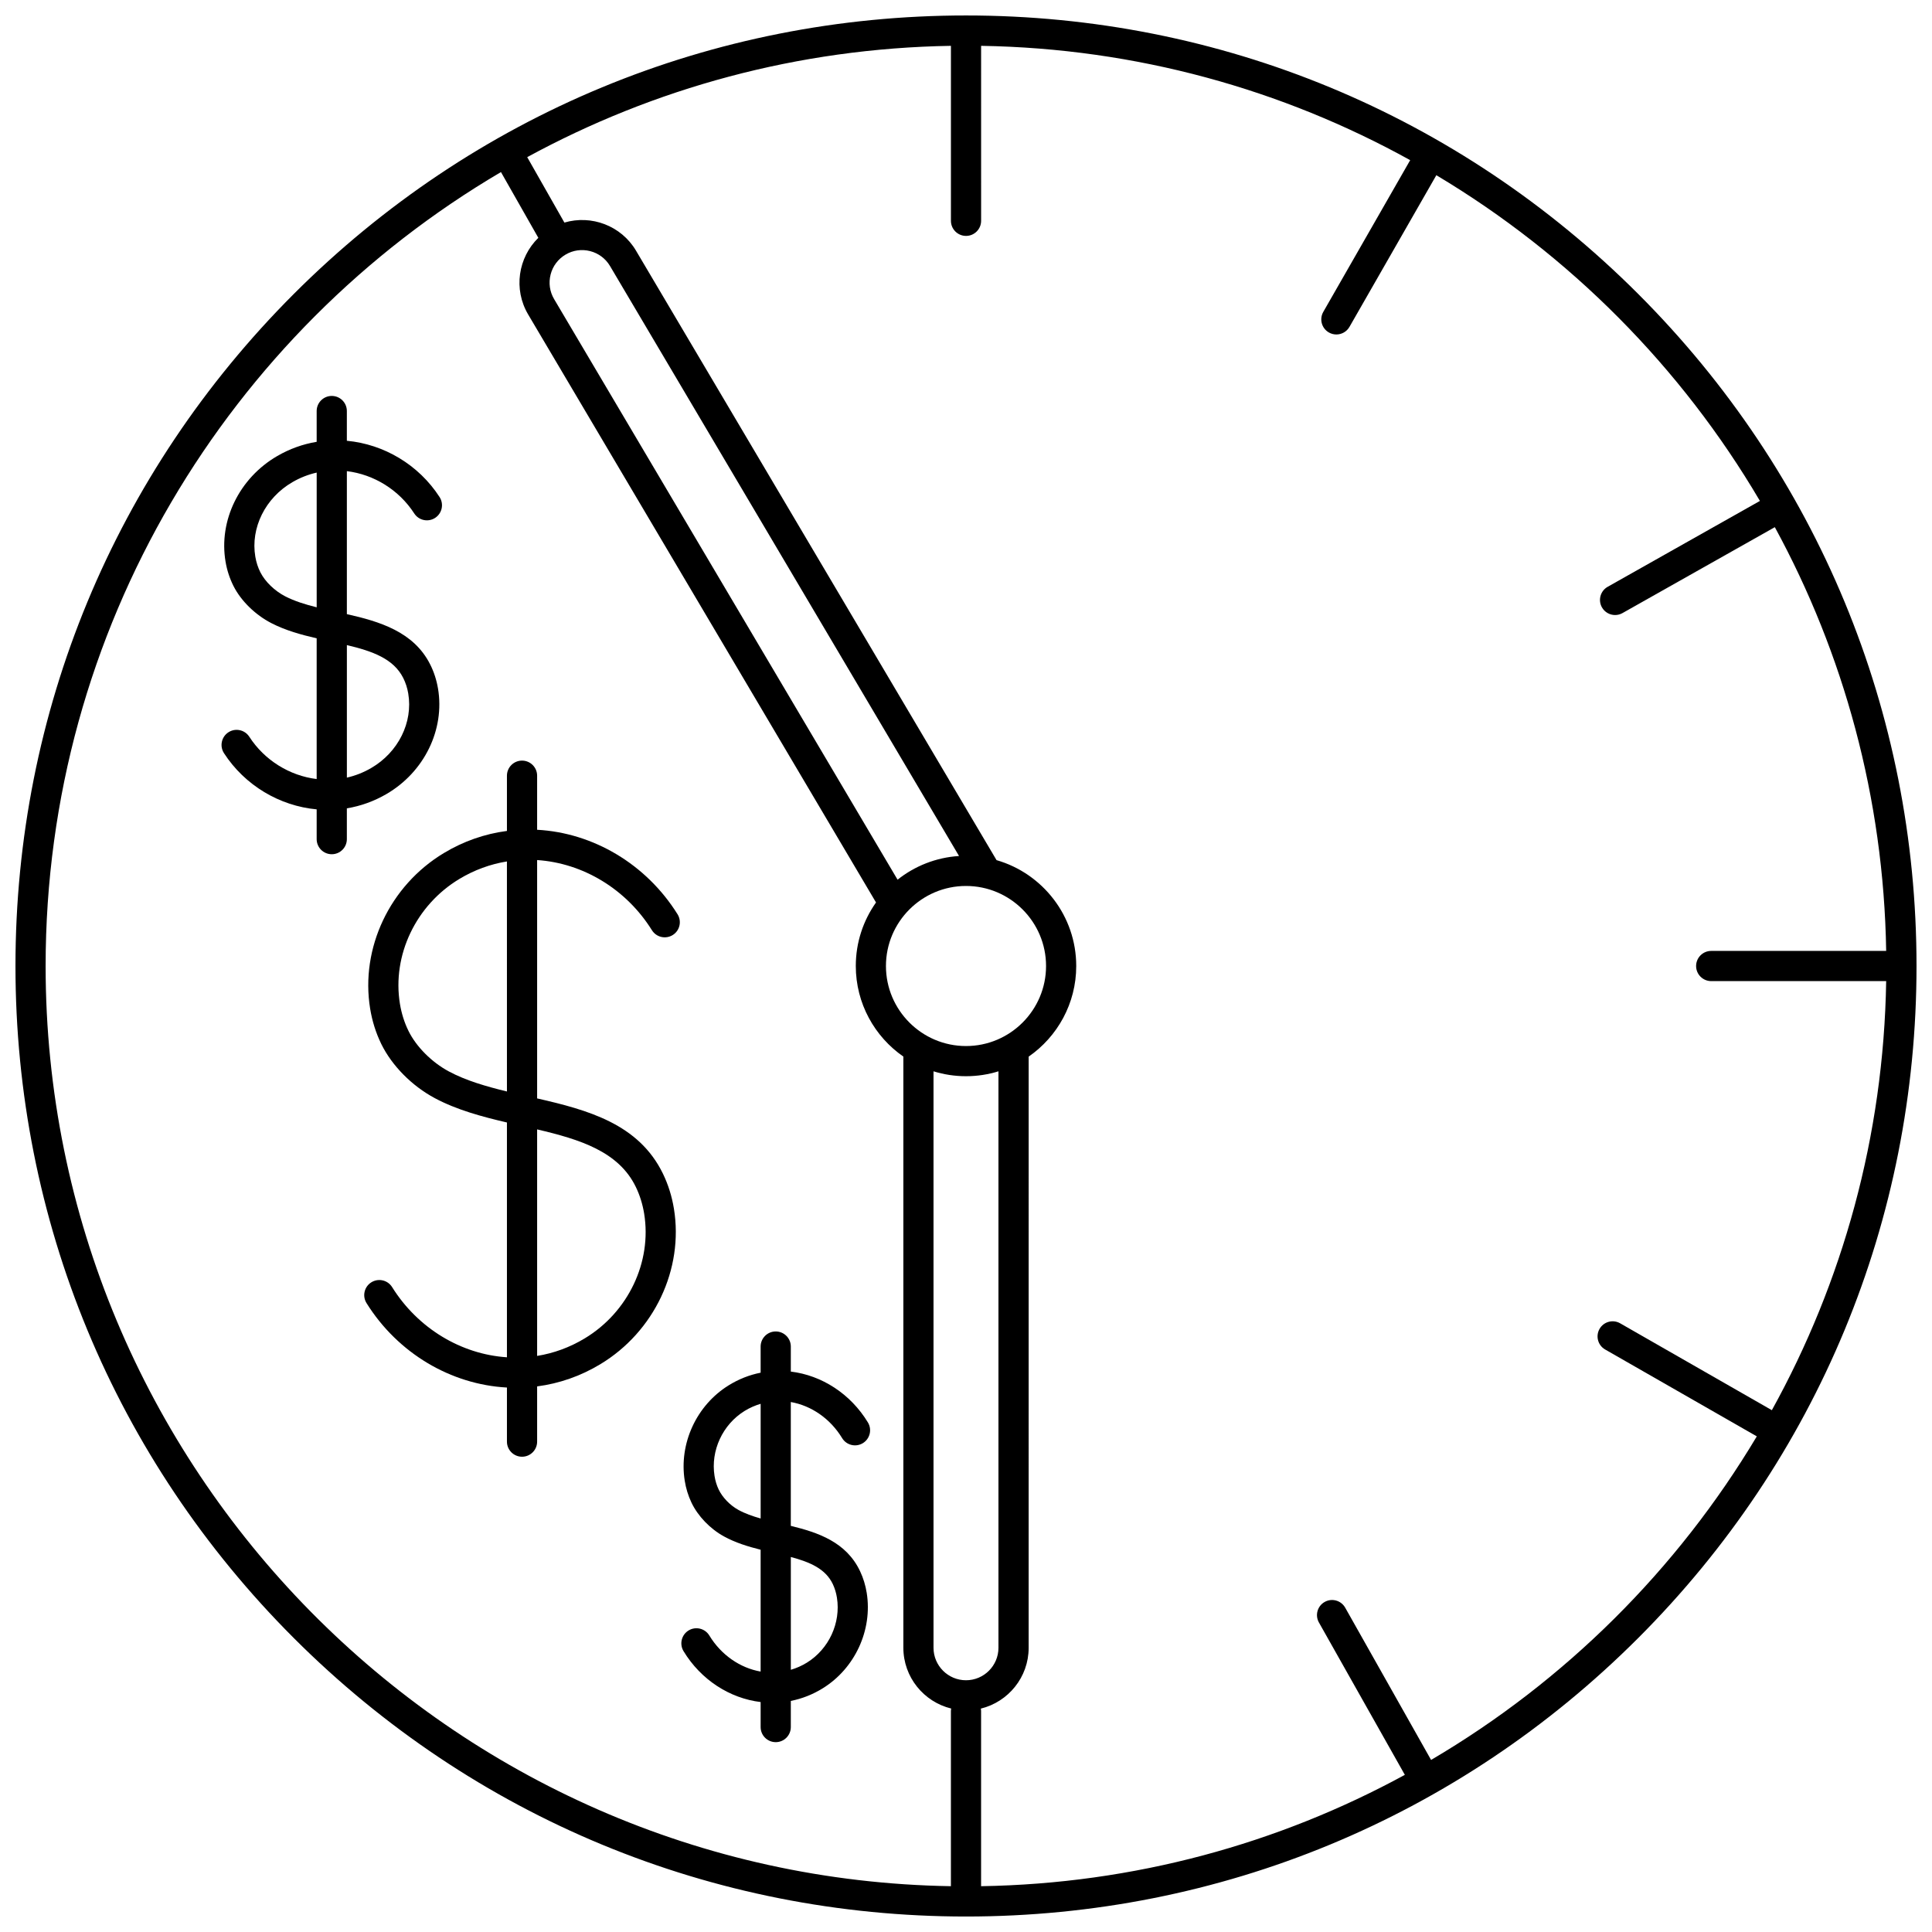 <?xml version="1.0" encoding="UTF-8"?>
<!-- Uploaded to: ICON Repo, www.svgrepo.com, Generator: ICON Repo Mixer Tools -->
<svg width="800px" height="800px" version="1.1" viewBox="144 144 512 512" xmlns="http://www.w3.org/2000/svg">
 <defs>
  <clipPath id="a">
   <path d="m148.09 148.09h503.81v503.81h-503.81z"/>
  </clipPath>
 </defs>
 <g clip-path="url(#a)">
  <path d="m578.12 221.88c-47.578-47.578-110.84-73.781-178.12-73.781-67.289 0-130.55 26.203-178.12 73.781s-73.781 110.84-73.781 178.12c0 67.285 26.203 130.55 73.781 178.12s110.84 73.777 178.12 73.777c67.285 0 130.55-26.203 178.12-73.781 47.574-47.578 73.777-110.84 73.777-178.12 0-67.289-26.203-130.55-73.781-178.12zm-182.12 375.61v46.371c-132.65-2.144-239.91-110.7-239.91-243.86 0-89.562 48.531-167.99 120.67-210.4l9.906 17.426c-5.344 5.223-6.668 13.605-2.695 20.316l92.184 155.82c-3.371 4.762-5.359 10.566-5.359 16.832 0 9.941 4.996 18.734 12.605 24.012v156.66c0 7.801 5.414 14.344 12.676 16.113-0.043 0.23-0.074 0.461-0.074 0.699zm-14.133-220.36-91.02-153.86c-1.172-1.977-1.5-4.293-0.93-6.523 0.57-2.227 1.977-4.098 3.953-5.269 1.977-1.172 4.293-1.5 6.523-0.93 2.227 0.57 4.098 1.977 5.269 3.953l92.492 156.35c-6.133 0.387-11.754 2.672-16.289 6.273zm18.133 1.66c11.695 0 21.215 9.516 21.215 21.211 0 11.695-9.516 21.211-21.215 21.211-11.695 0-21.215-9.516-21.215-21.211 0-11.691 9.516-21.211 21.215-21.211zm-8.609 201.89v-152.77c2.723 0.84 5.613 1.297 8.605 1.297 2.992 0 5.887-0.453 8.605-1.297v152.77c0 4.746-3.859 8.605-8.605 8.605-4.742 0-8.605-3.859-8.605-8.605zm222.17-62.965-40.207-23.027c-1.918-1.098-4.359-0.434-5.457 1.484-1.098 1.918-0.434 4.359 1.48 5.457l40.195 23.023c-21.09 35.324-50.848 64.891-86.32 85.75l-22.758-40.348c-1.086-1.922-3.523-2.606-5.445-1.52-1.926 1.086-2.602 3.523-1.52 5.445l22.77 40.375c-33.492 18.242-71.711 28.852-112.3 29.508v-46.371c0-0.238-0.031-0.469-0.07-0.691 7.262-1.77 12.676-8.316 12.676-16.113l0.004-156.67c7.609-5.277 12.605-14.07 12.605-24.012 0-13.301-8.938-24.543-21.117-28.059l-95.543-161.51c-3.949-6.672-11.867-9.551-18.984-7.453l-9.852-17.336c33.484-18.238 71.699-28.844 112.29-29.5v46.371c0 2.207 1.789 4 4 4 2.207 0 4-1.789 4-4l-0.004-46.371c41.168 0.664 79.887 11.578 113.71 30.297l-23.027 40.207c-1.098 1.918-0.434 4.359 1.48 5.457 0.625 0.359 1.309 0.531 1.984 0.531 1.387 0 2.734-0.723 3.473-2.012l23.023-40.195c35.324 21.09 64.891 50.848 85.75 86.32l-40.348 22.758c-1.926 1.086-2.602 3.523-1.52 5.445 0.734 1.301 2.09 2.035 3.488 2.035 0.664 0 1.34-0.164 1.961-0.516l40.371-22.77c18.242 33.492 28.852 71.711 29.508 112.3h-46.371c-2.207 0-4 1.789-4 4 0 2.207 1.789 4 4 4h46.371c-0.664 41.16-11.578 79.879-30.297 113.71z"/>
 </g>
 <path d="m316.77 390.52c1.168 1.875 3.637 2.441 5.512 1.273s2.441-3.637 1.273-5.508c-8.309-13.312-22.375-21.594-37.211-22.387v-14.328c0-2.207-1.789-4-4-4-2.207 0-4 1.789-4 4v14.637c-5.902 0.773-11.527 2.738-16.723 5.867-14.309 8.609-22.152 25.18-19.527 41.238 0.535 3.277 1.516 6.398 2.91 9.27l0.055 0.113c2.809 5.727 8.098 11.078 14.152 14.316 5.828 3.117 12.492 4.914 19.133 6.461v62.223c-12.105-0.789-23.586-7.637-30.426-18.594-1.168-1.875-3.637-2.441-5.512-1.273s-2.441 3.637-1.273 5.508c8.309 13.312 22.375 21.578 37.211 22.375v14.336c0 2.207 1.789 4 4 4 2.207 0 4-1.789 4-4v-14.637c5.902-0.773 11.527-2.738 16.723-5.867 14.309-8.609 22.156-25.18 19.527-41.238-0.535-3.277-1.516-6.398-2.91-9.273-6.402-13.184-19.883-16.871-33.34-19.945v-63.164c12.109 0.797 23.582 7.641 30.426 18.598zm-38.426 42.734c-5.5-1.332-10.879-2.898-15.363-5.297-4.562-2.438-8.676-6.57-10.734-10.766l-0.047-0.098c-1.059-2.176-1.801-4.555-2.215-7.07-2.102-12.855 4.231-26.156 15.758-33.094 3.938-2.371 8.172-3.922 12.598-4.637zm34.145 25.277c1.059 2.18 1.801 4.559 2.215 7.07 2.102 12.855-4.231 26.156-15.762 33.094-3.938 2.371-8.172 3.922-12.598 4.637v-60.031c11.355 2.66 21.594 5.859 26.145 15.23z"/>
 <path d="m260.07 326.44c-0.383-2.258-1.082-4.406-2.082-6.383-4.363-8.668-13.457-11.363-22.066-13.305v-37.895c7.144 0.875 13.793 4.938 17.855 11.211 1.199 1.852 3.672 2.383 5.527 1.184 1.852-1.199 2.383-3.676 1.184-5.531-5.535-8.555-14.738-14.004-24.57-14.91v-7.883c0-2.207-1.789-4-4-4-2.207 0-4 1.789-4 4v8.16c-3.676 0.609-7.184 1.871-10.449 3.766-10.047 5.832-15.555 17.09-13.695 28.02 0.383 2.254 1.082 4.402 2.117 6.457 2 3.934 5.75 7.602 10.027 9.809 3.703 1.91 7.844 3.062 12 4.023v37.293c-7.141-0.875-13.793-4.938-17.855-11.211-1.199-1.852-3.676-2.383-5.527-1.184-1.852 1.199-2.383 3.676-1.184 5.531 5.535 8.555 14.742 13.992 24.566 14.898v7.891c0 2.207 1.789 4 4 4 2.207 0 4-1.789 4-4v-8.16c3.676-0.609 7.184-1.871 10.449-3.766 10.055-5.828 15.559-17.086 13.703-28.016zm-32.145-21.496c-3.039-0.758-5.875-1.641-8.332-2.906-2.801-1.445-5.316-3.867-6.59-6.371-0.641-1.27-1.09-2.656-1.34-4.125-1.301-7.656 2.648-15.598 9.828-19.766 2.031-1.18 4.188-2.027 6.434-2.535zm8 45.133v-35.121c6.769 1.605 12.355 3.602 14.926 8.699 0.641 1.266 1.09 2.652 1.336 4.121 1.301 7.656-2.648 15.598-9.828 19.762-2.031 1.184-4.188 2.031-6.434 2.539z"/>
 <path d="m367.17 525.11c1.148 1.891 3.606 2.488 5.492 1.344 1.887-1.145 2.488-3.606 1.344-5.492-4.609-7.594-12.227-12.488-20.43-13.48v-6.633c0-2.207-1.789-4-4-4-2.207 0-4 1.789-4 4v6.926c-2.977 0.59-5.82 1.707-8.473 3.352-8.531 5.281-13.211 15.434-11.645 25.262 0.32 2.031 0.914 3.965 1.789 5.816 1.711 3.586 4.922 6.934 8.598 8.953 3.031 1.668 6.371 2.691 9.73 3.535v32.289c-5.434-0.953-10.453-4.387-13.594-9.555-1.145-1.887-3.606-2.488-5.492-1.344s-2.488 3.606-1.344 5.492c4.609 7.594 12.227 12.492 20.43 13.484v6.629c0 2.207 1.789 4 4 4 2.207 0 4-1.789 4-4v-6.926c2.977-0.59 5.82-1.707 8.473-3.352 8.531-5.281 13.211-15.434 11.645-25.266-0.324-2.027-0.914-3.961-1.758-5.746-3.668-7.766-11.172-10.273-18.363-12.027v-32.82c5.438 0.957 10.461 4.391 13.598 9.559zm-21.59 21.305c-2.141-0.605-4.137-1.309-5.879-2.266-2.227-1.223-4.231-3.289-5.254-5.43-0.52-1.098-0.887-2.305-1.09-3.59-1.062-6.688 2.133-13.602 7.957-17.207 1.359-0.84 2.789-1.461 4.266-1.898zm19.129 17.402c0.52 1.102 0.887 2.309 1.09 3.59 1.062 6.688-2.133 13.605-7.957 17.207-1.355 0.84-2.785 1.461-4.262 1.898v-29.891c5.066 1.355 9.199 3.113 11.129 7.195z"/>
</svg>